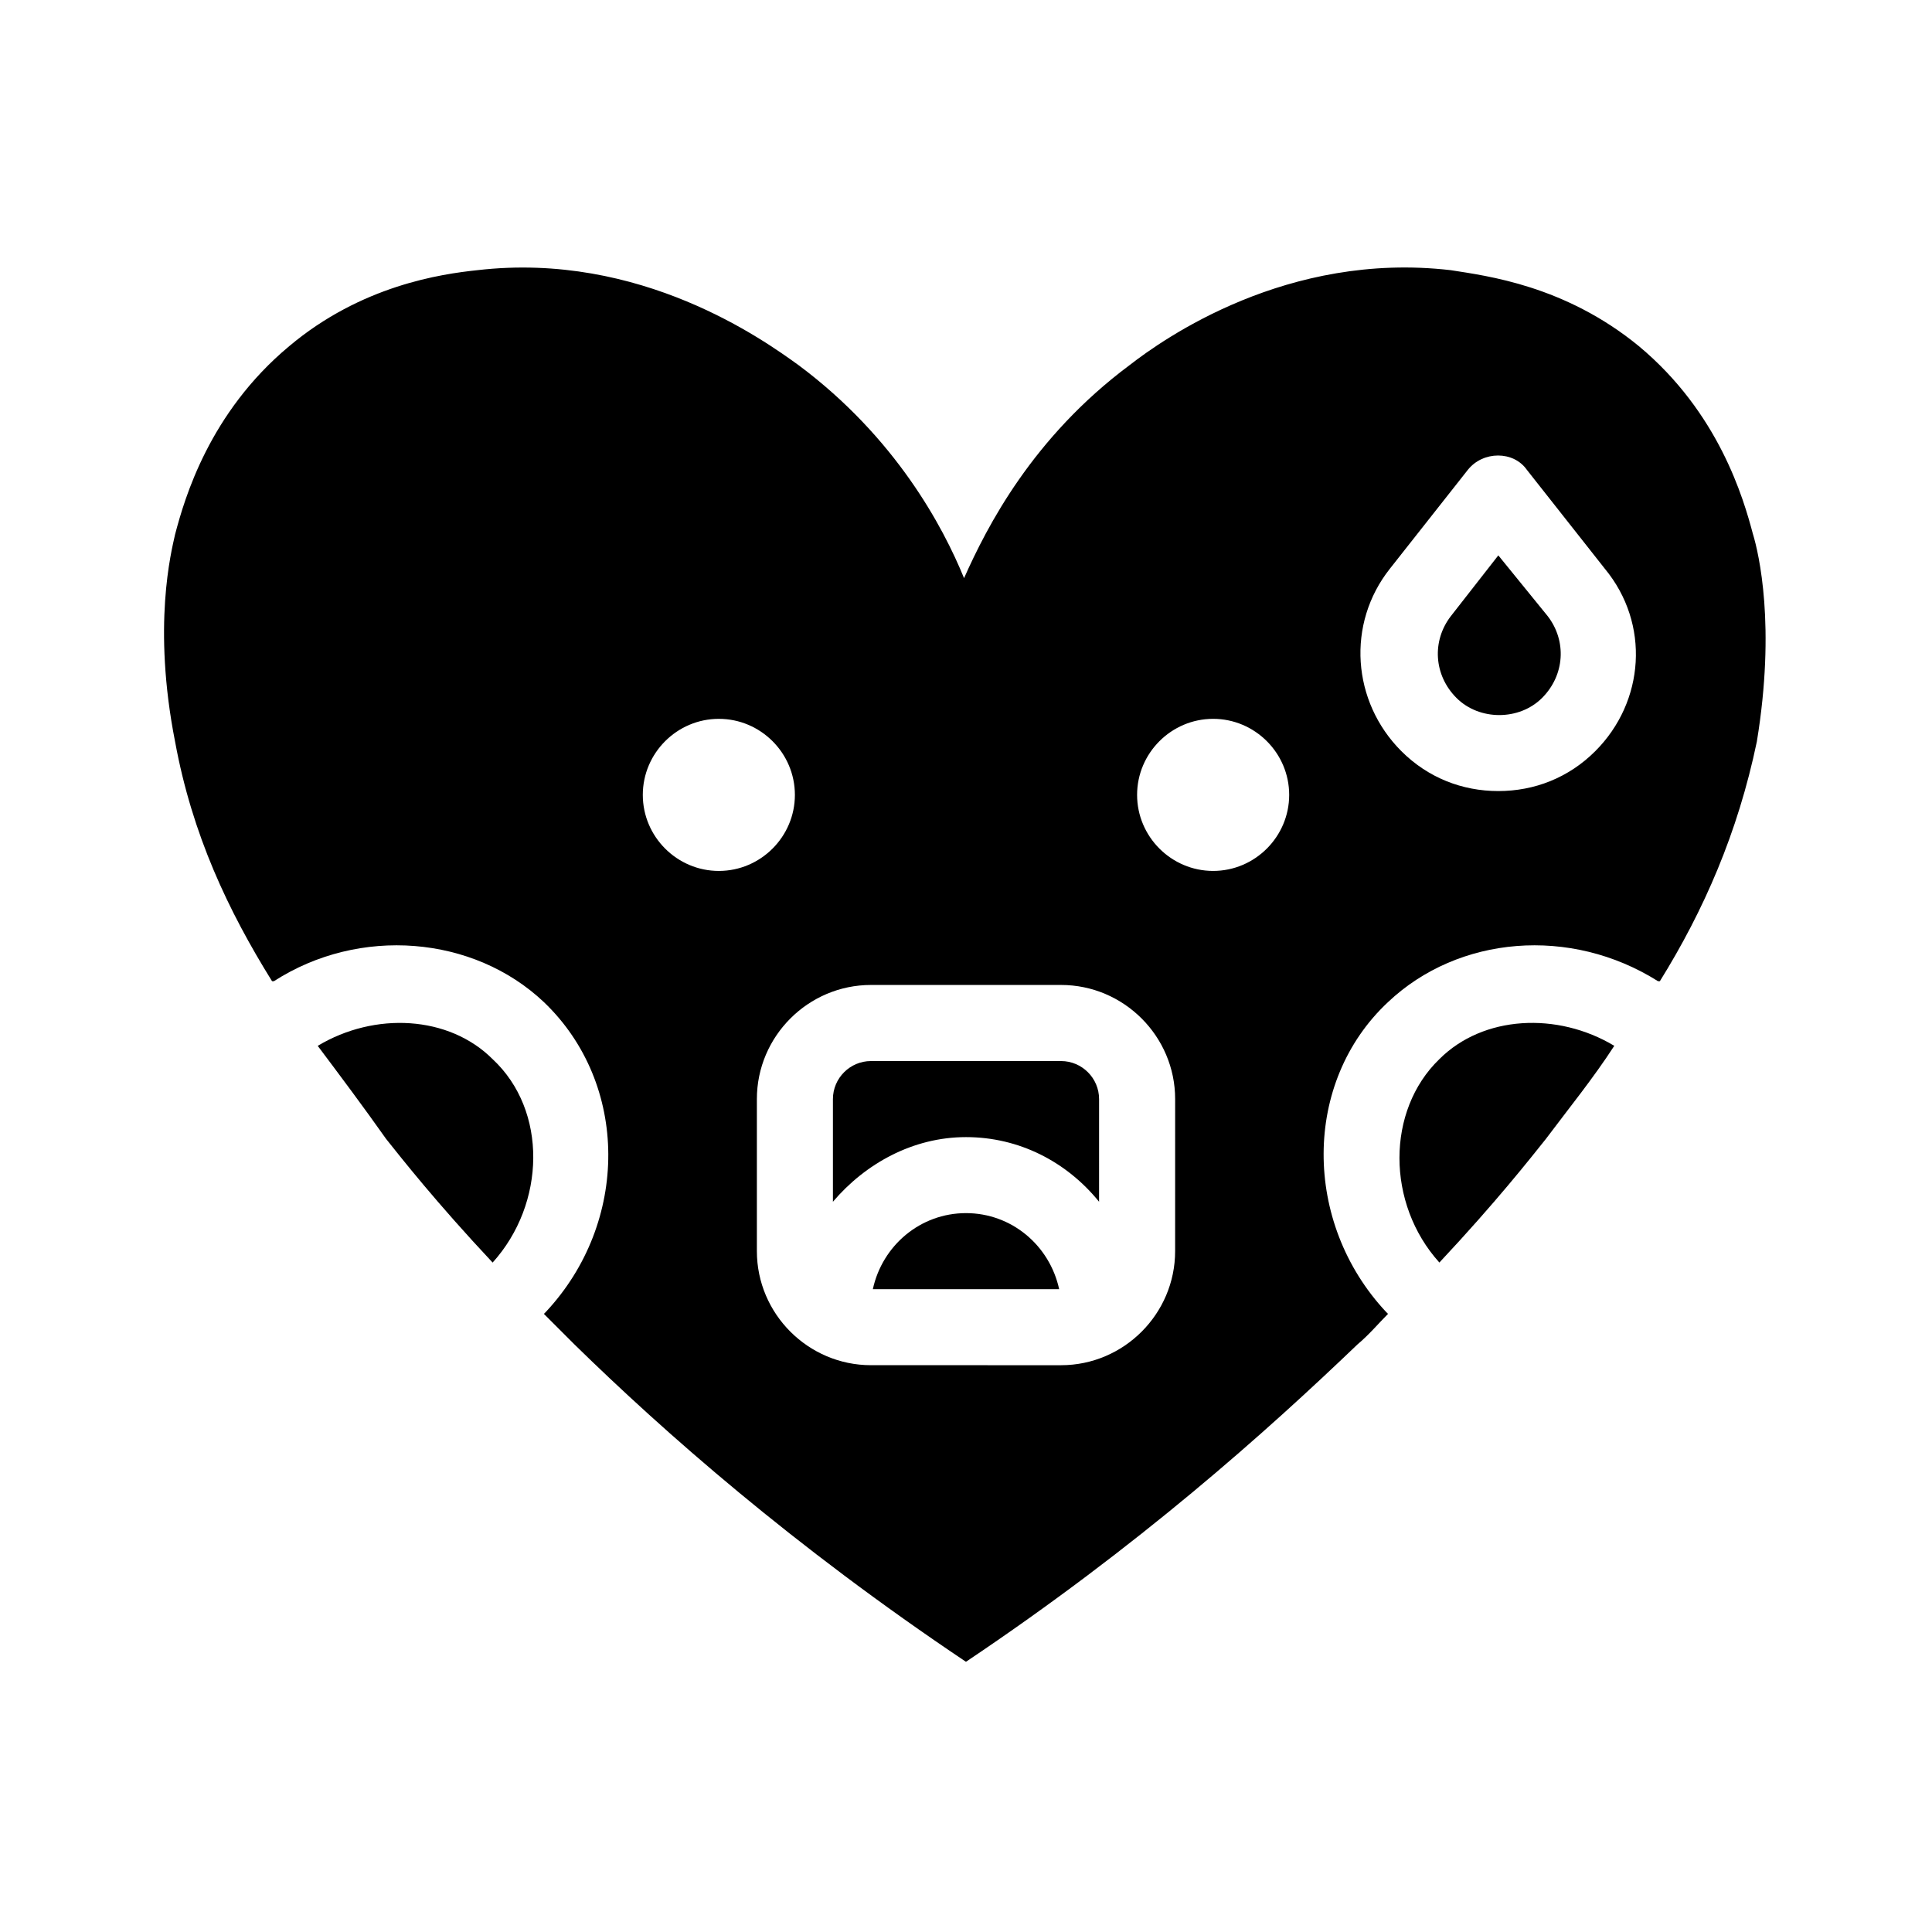 <?xml version="1.0" encoding="UTF-8"?>
<!-- Uploaded to: SVG Repo, www.svgrepo.com, Generator: SVG Repo Mixer Tools -->
<svg fill="#000000" width="800px" height="800px" version="1.1" viewBox="144 144 512 512" xmlns="http://www.w3.org/2000/svg">
 <g>
  <path d="m228.2 421.16c6.047 8.062 12.09 16.121 18.137 24.688 4.031 5.039 13.098 16.625 28.215 32.746 14.105-15.617 14.609-40.305 0-53.906-11.59-11.59-31.238-12.598-46.352-3.527z"/>
  <path d="m525.45 424.68c-14.105 13.602-14.105 38.289 0 53.906 15.113-16.121 24.184-27.711 28.215-32.746 6.047-8.062 12.594-16.121 18.137-24.688-15.113-9.066-34.762-8.059-46.352 3.527z"/>
  <path d="m541.07 291.18-12.594 16.121c-5.039 6.551-4.535 15.617 1.512 21.664 6.047 6.047 16.625 6.047 22.672 0 6.047-6.047 6.551-15.113 1.512-21.664z"/>
  <path d="m425.19 425.19h-50.379c-5.543 0-10.078 4.535-10.078 10.078v27.207c8.566-10.078 21.16-17.129 35.266-17.129 14.105 0 26.703 6.551 35.266 17.129l0.004-27.207c0-5.543-4.535-10.078-10.078-10.078z"/>
  <path d="m400 465.49c-12.09 0-22.168 8.566-24.688 20.152h49.375c-2.519-11.586-12.598-20.152-24.688-20.152z"/>
  <path d="m608.57 285.63c-2.519-9.574-9.07-32.242-30.23-49.879-19.648-16.121-40.305-18.641-49.879-20.152-43.328-5.039-76.074 18.137-85.145 25.191-25.695 19.145-37.785 42.824-43.832 56.426-5.543-13.602-18.137-37.281-43.832-56.426-9.07-6.551-41.816-30.23-85.145-25.191-9.574 1.008-30.73 4.031-49.879 20.152-21.16 17.633-27.711 40.305-30.23 49.879-1.008 4.535-6.047 24.184 0 54.914 4.535 24.688 14.105 44.84 25.695 63.48h0.504c22.672-14.609 52.898-12.09 71.539 5.543 22.672 21.664 22.672 58.441 0.504 82.121l-0.504 0.504c2.519 2.519 5.039 5.039 8.062 8.062 23.68 23.176 57.938 53.402 103.79 84.137 45.848-30.73 79.602-60.961 103.79-84.137 3.023-2.519 5.543-5.543 8.062-8.062l-0.504-0.504c-22.168-23.68-22.168-60.961 0.504-82.121 18.641-17.633 48.367-20.152 71.539-5.543h0.504c11.586-18.641 20.656-39.297 25.695-63.48 5.047-30.73 0.512-49.875-1-54.914zm-294.22 69.023c0-11.082 9.07-20.152 20.152-20.152 11.082 0 20.152 9.07 20.152 20.152s-9.07 20.152-20.152 20.152c-11.086 0-20.152-9.07-20.152-20.152zm141.07 120.91c0 16.625-13.602 30.23-30.23 30.23l-50.379-0.004c-16.625 0-30.23-13.602-30.23-30.23v-40.305c0-16.625 13.602-30.23 30.23-30.23h50.383c16.625 0 30.23 13.602 30.23 30.23zm10.074-100.76c-11.082 0-20.152-9.07-20.152-20.152s9.07-20.152 20.152-20.152c11.082 0 20.152 9.07 20.152 20.152s-9.066 20.152-20.152 20.152zm101.27-31.742c-7.055 7.055-16.121 10.578-25.695 10.578s-18.641-3.527-25.695-10.578c-13.098-13.098-14.609-33.754-3.023-48.367l20.656-26.199c4.031-5.039 12.09-5.039 15.617 0l20.656 26.199c12.098 14.613 10.586 35.27-2.516 48.367z"/>
 </g>
</svg>